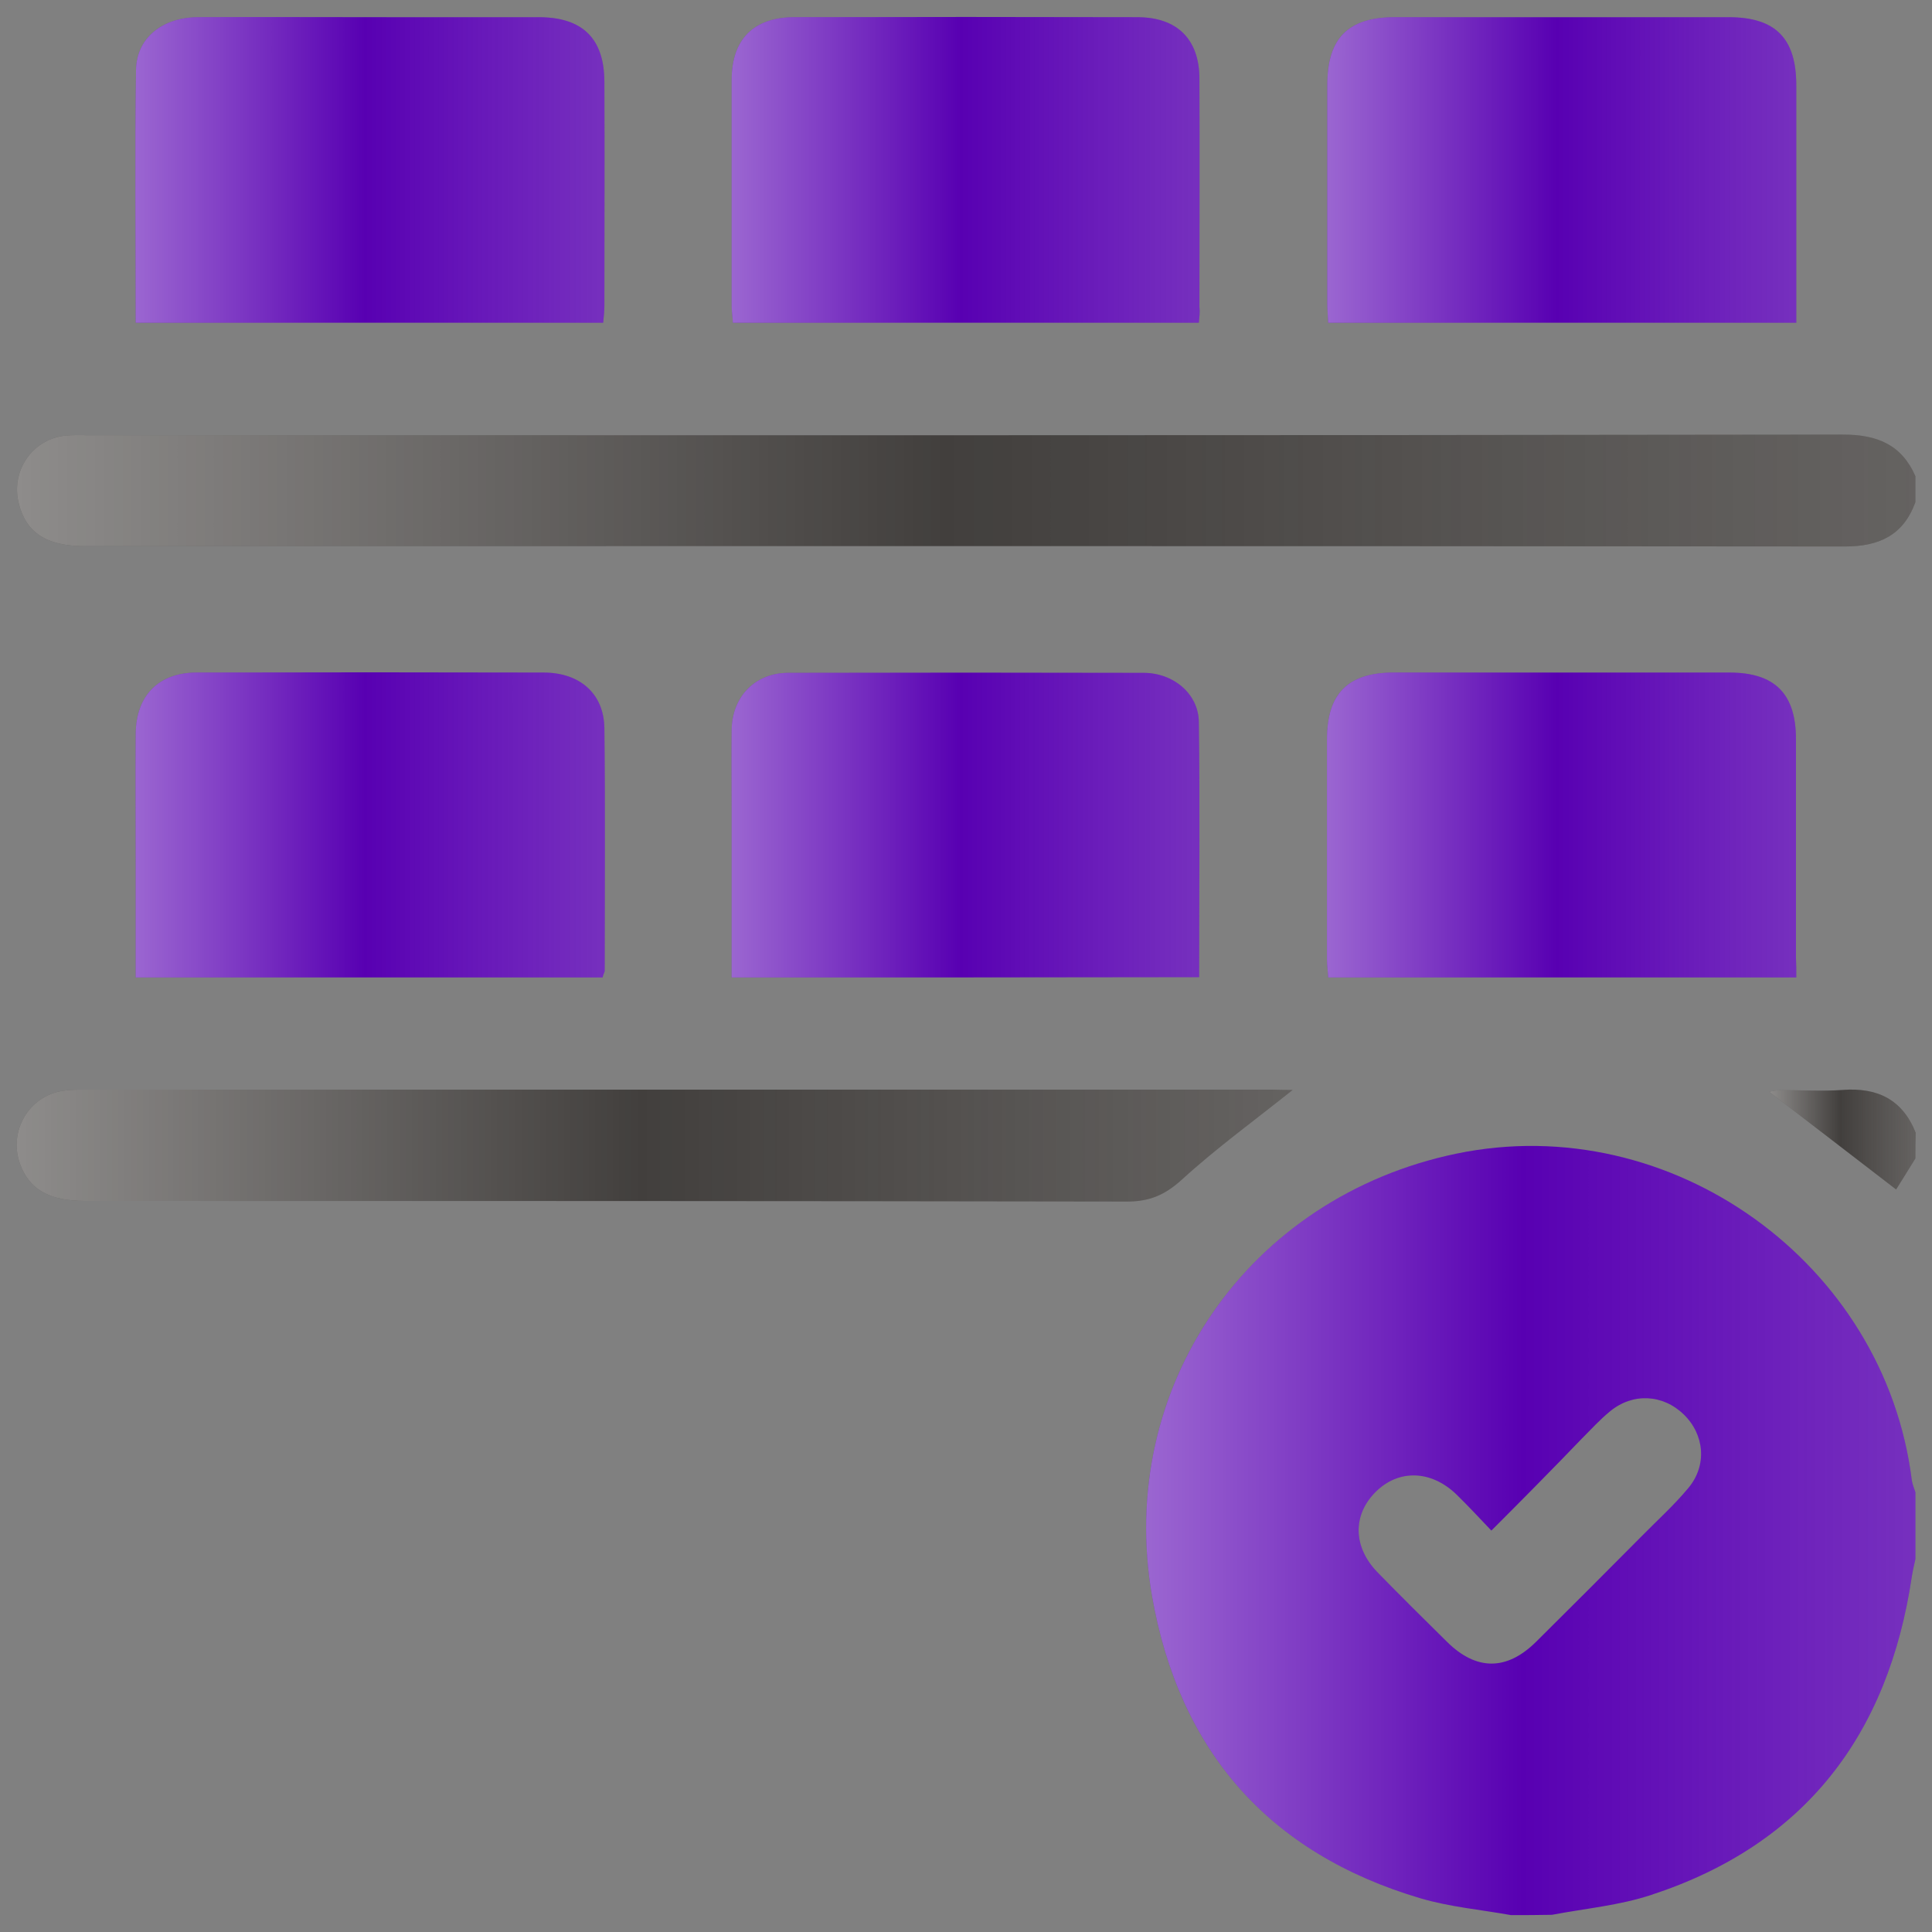 <?xml version="1.0" encoding="utf-8"?>
<!-- Generator: Adobe Illustrator 26.2.1, SVG Export Plug-In . SVG Version: 6.00 Build 0)  -->
<svg version="1.1" id="report" xmlns="http://www.w3.org/2000/svg" xmlns:xlink="http://www.w3.org/1999/xlink" x="0px" y="0px"
	 viewBox="0 0 640.6 640.6" style="enable-background:new 0 0 640.6 640.6;" xml:space="preserve">
<rect x="0" y="0" width="640.6" height="640.6" fill="#808080" stroke="none"/>
<style type="text/css">
	.st0{fill:#5800B2;}
	.st1{fill:#423F3D;}
	.st2{fill:url(#SVGID_1_);}
	.st3{fill:url(#SVGID_00000124155250105864713130000009644692869230973338_);}
	.st4{fill:url(#SVGID_00000144325394546570193570000002671331015462046601_);}
	.st5{fill:url(#SVGID_00000152260050968548335390000008511793397813318584_);}
	.st6{fill:url(#SVGID_00000143579769109949576540000015444256977130522808_);}
	.st7{fill:url(#SVGID_00000044155823557171347050000003975400481142342591_);}
	.st8{fill:url(#SVGID_00000154420018087053641240000012164010027749132704_);}
	.st9{fill:url(#SVGID_00000079479174277004780800000016571334534891448716_);}
	.st10{fill:url(#SVGID_00000086684044949153405150000008820189268096970140_);}
	.st11{fill:url(#SVGID_00000018947084478130047940000001502861740814338990_);}
</style>
<g>
	<path class="st0" d="M501,635c-10-1.8-20.3-2.7-30.1-5.6c-50.2-14.9-79.9-48.9-88.9-100.1C370,460,414,396.8,483,382.5
		c71-14.7,141.9,36.1,150.9,108.3c0.2,1.4,0.8,2.7,1.2,4c0,7.4,0,14.8,0,22.1c-0.4,2-0.9,3.9-1.2,5.9
		c-7.8,52.4-35.4,88.8-86.4,105.5c-10.5,3.5-21.9,4.5-32.9,6.6C510,635,505.5,635,501,635z M494.5,507.5c-4.2-4.4-7.8-8.3-11.6-12
		c-8.4-8.1-19.2-8.4-26.8-0.8c-7.7,7.7-7.5,18.3,0.7,26.7c7.6,7.8,15.3,15.4,23,23c9.7,9.6,19.8,9.6,29.5,0
		c11.6-11.5,23.2-23.1,34.7-34.7c5.3-5.4,11-10.5,15.8-16.3c6.3-7.5,5.4-17.7-1.5-24.4c-6.9-6.7-16.9-7.3-24.5-1
		c-3.3,2.7-6.2,5.9-9.3,9C514.8,487.1,504.9,497.1,494.5,507.5z"/>
	<path class="st1" d="M635.1,166.5c-4,11-12,14.7-23.4,14.7c-194.5-0.2-389-0.1-583.5-0.1c-12.8,0-19.6-4.5-22-14.3
		c-2.7-10.9,4.8-21.5,15.9-22.4c2.4-0.2,4.9-0.1,7.4-0.1c193.9,0,387.7,0.1,581.6-0.2c11.3,0,19.4,3.3,24,13.8
		C635.1,160.7,635.1,163.6,635.1,166.5z"/>
	<path class="st1" d="M635.1,384.1c-2.2,3.6-4.4,7.1-6.4,10.3c-14.5-11.2-28.4-21.8-42.1-32.4c0.5-0.1,2-0.5,3.4-0.5
		c7-0.1,13.9,0.4,20.9-0.1c11.5-0.9,19.9,3.1,24.3,14.2C635.1,378.4,635.1,381.2,635.1,384.1z"/>
	<path class="st0" d="M199.8,324.1c-51.7,0-103,0-154.8,0c0-12.7,0-24.9,0-37.2c0-14.5-0.1-29.1,0-43.6c0.1-12.7,7.6-20.3,20.3-20.3
		c38.3-0.1,76.6-0.1,114.9,0c12,0,20,6.9,20.2,18.4c0.3,26.8,0.1,53.6,0.1,80.5C200.4,322.6,200,323.1,199.8,324.1z"/>
	<path class="st0" d="M595.6,324.1c-51.8,0-103.1,0-155.2,0c-0.1-2-0.4-3.9-0.4-5.9c0-24.4,0-48.7,0-73.1c0-15.2,7-22.1,22.2-22.1
		c37.1,0,74.1,0,111.2,0c15.1,0,22.1,7,22.1,22.2c0,24.2,0,48.3,0,72.5C595.6,319.7,595.6,321.7,595.6,324.1z"/>
	<path class="st0" d="M45,107c0-28.4-0.3-56,0.1-83.7c0.1-10.7,8.7-17.5,20.5-17.6c21.5-0.1,43,0,64.5,0c16.2,0,32.4,0,48.5,0
		c14.5,0,21.7,7,21.8,21.3c0.1,24.8,0,49.6,0,74.4c0,1.8-0.2,3.6-0.4,5.6C148.3,107,97,107,45,107z"/>
	<path class="st0" d="M595.6,107c-52.1,0-103.4,0-155.2,0c-0.1-2.3-0.3-4.3-0.3-6.3c0-24.2,0-48.3,0-72.5c0-15.6,6.9-22.5,22.5-22.5
		c36.9,0,73.7,0,110.6,0c15.5,0,22.4,7,22.4,22.6C595.6,54.3,595.6,80.3,595.6,107z"/>
	<path class="st0" d="M242.6,324.1c0-19.1,0-37.7,0-56.4c0-8.6-0.1-17.2,0-25.8c0.2-10.9,7.7-18.7,18.6-18.8
		c39.3-0.1,78.7-0.1,118,0c9.9,0,18.2,7,18.3,16.3c0.4,28,0.1,56.1,0.1,84.6C346.2,324.1,294.8,324.1,242.6,324.1z"/>
	<path class="st0" d="M397.5,107c-51.8,0-103,0-154.5,0c-0.1-2-0.4-3.8-0.4-5.6c0-25,0-50,0-74.9c0-13.5,7.3-20.8,20.9-20.8
		c37.9-0.1,75.8-0.1,113.6,0c13.3,0,20.6,7.4,20.6,20.5c0.1,25.2,0,50.4,0,75.5C397.9,103.4,397.7,105,397.5,107z"/>
	<linearGradient id="SVGID_1_" gradientUnits="userSpaceOnUse" x1="380.094" y1="507.456" x2="635.061" y2="507.456">
		<stop  offset="0" style="stop-color:#FFFFFF;stop-opacity:0.4"/>
		<stop  offset="6.910000e-02" style="stop-color:#FFFFFF;stop-opacity:0.344"/>
		<stop  offset="0.489" style="stop-color:#FFFFFF;stop-opacity:0"/>
		<stop  offset="0.753" style="stop-color:#FAFAFA;stop-opacity:0.103"/>
		<stop  offset="1" style="stop-color:#EFEFEF;stop-opacity:0.2"/>
	</linearGradient>
	<path class="st2" d="M501,635c-10-1.8-20.3-2.7-30.1-5.6c-50.2-14.9-79.9-48.9-88.9-100.1C370,460,414,396.8,483,382.5
		c71-14.7,141.9,36.1,150.9,108.3c0.2,1.4,0.8,2.7,1.2,4c0,7.4,0,14.8,0,22.1c-0.4,2-0.9,3.9-1.2,5.9
		c-7.8,52.4-35.4,88.8-86.4,105.5c-10.5,3.5-21.9,4.5-32.9,6.6C510,635,505.5,635,501,635z M494.5,507.5c-4.2-4.4-7.8-8.3-11.6-12
		c-8.4-8.1-19.2-8.4-26.8-0.8c-7.7,7.7-7.5,18.3,0.7,26.7c7.6,7.8,15.3,15.4,23,23c9.7,9.6,19.8,9.6,29.5,0
		c11.6-11.5,23.2-23.1,34.7-34.7c5.3-5.4,11-10.5,15.8-16.3c6.3-7.5,5.4-17.7-1.5-24.4c-6.9-6.7-16.9-7.3-24.5-1
		c-3.3,2.7-6.2,5.9-9.3,9C514.8,487.1,504.9,497.1,494.5,507.5z"/>
	
		<linearGradient id="SVGID_00000107548643716270038520000003754516483238865046_" gradientUnits="userSpaceOnUse" x1="44.901" y1="273.595" x2="200.464" y2="273.595">
		<stop  offset="0" style="stop-color:#FFFFFF;stop-opacity:0.4"/>
		<stop  offset="6.910000e-02" style="stop-color:#FFFFFF;stop-opacity:0.344"/>
		<stop  offset="0.489" style="stop-color:#FFFFFF;stop-opacity:0"/>
		<stop  offset="0.753" style="stop-color:#FAFAFA;stop-opacity:0.103"/>
		<stop  offset="1" style="stop-color:#EFEFEF;stop-opacity:0.2"/>
	</linearGradient>
	<path style="fill:url(#SVGID_00000107548643716270038520000003754516483238865046_);" d="M199.8,324.1c-51.7,0-103,0-154.8,0
		c0-12.7,0-24.9,0-37.2c0-14.5-0.1-29.1,0-43.6c0.1-12.7,7.6-20.3,20.3-20.3c38.3-0.1,76.6-0.1,114.9,0c12,0,20,6.9,20.2,18.4
		c0.3,26.8,0.1,53.6,0.1,80.5C200.4,322.6,200,323.1,199.8,324.1z"/>
	
		<linearGradient id="SVGID_00000178172638535241858890000000722152532623388084_" gradientUnits="userSpaceOnUse" x1="440.08" y1="273.606" x2="595.622" y2="273.606">
		<stop  offset="0" style="stop-color:#FFFFFF;stop-opacity:0.4"/>
		<stop  offset="6.910000e-02" style="stop-color:#FFFFFF;stop-opacity:0.344"/>
		<stop  offset="0.489" style="stop-color:#FFFFFF;stop-opacity:0"/>
		<stop  offset="0.753" style="stop-color:#FAFAFA;stop-opacity:0.103"/>
		<stop  offset="1" style="stop-color:#EFEFEF;stop-opacity:0.2"/>
	</linearGradient>
	<path style="fill:url(#SVGID_00000178172638535241858890000000722152532623388084_);" d="M595.6,324.1c-51.8,0-103.1,0-155.2,0
		c-0.1-2-0.4-3.9-0.4-5.9c0-24.4,0-48.7,0-73.1c0-15.2,7-22.1,22.2-22.1c37.1,0,74.1,0,111.2,0c15.1,0,22.1,7,22.1,22.2
		c0,24.2,0,48.3,0,72.5C595.6,319.7,595.6,321.7,595.6,324.1z"/>
	
		<linearGradient id="SVGID_00000002345213618272766770000012766965504906116248_" gradientUnits="userSpaceOnUse" x1="44.895" y1="56.317" x2="200.47" y2="56.317">
		<stop  offset="0" style="stop-color:#FFFFFF;stop-opacity:0.4"/>
		<stop  offset="6.910000e-02" style="stop-color:#FFFFFF;stop-opacity:0.344"/>
		<stop  offset="0.489" style="stop-color:#FFFFFF;stop-opacity:0"/>
		<stop  offset="0.753" style="stop-color:#FAFAFA;stop-opacity:0.103"/>
		<stop  offset="1" style="stop-color:#EFEFEF;stop-opacity:0.2"/>
	</linearGradient>
	<path style="fill:url(#SVGID_00000002345213618272766770000012766965504906116248_);" d="M45,107c0-28.4-0.3-56,0.1-83.7
		c0.1-10.7,8.7-17.5,20.5-17.6c21.5-0.1,43,0,64.5,0c16.2,0,32.4,0,48.5,0c14.5,0,21.7,7,21.8,21.3c0.1,24.8,0,49.6,0,74.4
		c0,1.8-0.2,3.6-0.4,5.6C148.3,107,97,107,45,107z"/>
	
		<linearGradient id="SVGID_00000113317172433506503380000015010390664246757548_" gradientUnits="userSpaceOnUse" x1="440.082" y1="56.32" x2="595.62" y2="56.32">
		<stop  offset="0" style="stop-color:#FFFFFF;stop-opacity:0.4"/>
		<stop  offset="6.910000e-02" style="stop-color:#FFFFFF;stop-opacity:0.344"/>
		<stop  offset="0.489" style="stop-color:#FFFFFF;stop-opacity:0"/>
		<stop  offset="0.753" style="stop-color:#FAFAFA;stop-opacity:0.103"/>
		<stop  offset="1" style="stop-color:#EFEFEF;stop-opacity:0.2"/>
	</linearGradient>
	<path style="fill:url(#SVGID_00000113317172433506503380000015010390664246757548_);" d="M595.6,107c-52.1,0-103.4,0-155.2,0
		c-0.1-2.3-0.3-4.3-0.3-6.3c0-24.2,0-48.3,0-72.5c0-15.6,6.9-22.5,22.5-22.5c36.9,0,73.7,0,110.6,0c15.5,0,22.4,7,22.4,22.6
		C595.6,54.3,595.6,80.3,595.6,107z"/>
	
		<linearGradient id="SVGID_00000030462092349884638320000015534681001002351278_" gradientUnits="userSpaceOnUse" x1="242.612" y1="273.558" x2="397.853" y2="273.558">
		<stop  offset="0" style="stop-color:#FFFFFF;stop-opacity:0.4"/>
		<stop  offset="6.910000e-02" style="stop-color:#FFFFFF;stop-opacity:0.344"/>
		<stop  offset="0.489" style="stop-color:#FFFFFF;stop-opacity:0"/>
		<stop  offset="0.753" style="stop-color:#FAFAFA;stop-opacity:0.103"/>
		<stop  offset="1" style="stop-color:#EFEFEF;stop-opacity:0.2"/>
	</linearGradient>
	<path style="fill:url(#SVGID_00000030462092349884638320000015534681001002351278_);" d="M242.6,324.1c0-19.1,0-37.7,0-56.4
		c0-8.6-0.1-17.2,0-25.8c0.2-10.9,7.7-18.7,18.6-18.8c39.3-0.1,78.7-0.1,118,0c9.9,0,18.2,7,18.3,16.3c0.4,28,0.1,56.1,0.1,84.6
		C346.1,324.1,294.8,324.1,242.6,324.1z"/>
	
		<linearGradient id="SVGID_00000073693150441015780450000009507646335957812877_" gradientUnits="userSpaceOnUse" x1="242.637" y1="56.335" x2="397.905" y2="56.335">
		<stop  offset="0" style="stop-color:#FFFFFF;stop-opacity:0.4"/>
		<stop  offset="6.910000e-02" style="stop-color:#FFFFFF;stop-opacity:0.344"/>
		<stop  offset="0.489" style="stop-color:#FFFFFF;stop-opacity:0"/>
		<stop  offset="0.753" style="stop-color:#FAFAFA;stop-opacity:0.103"/>
		<stop  offset="1" style="stop-color:#EFEFEF;stop-opacity:0.2"/>
	</linearGradient>
	<path style="fill:url(#SVGID_00000073693150441015780450000009507646335957812877_);" d="M397.5,107c-51.8,0-103,0-154.5,0
		c-0.1-2-0.4-3.8-0.4-5.6c0-25,0-50,0-74.9c0-13.5,7.3-20.8,20.9-20.8c37.9-0.1,75.8-0.1,113.6,0c13.3,0,20.6,7.4,20.6,20.5
		c0.1,25.2,0,50.4,0,75.5C397.9,103.4,397.7,105,397.5,107z"/>
	<path class="st1" d="M428.6,361.4c-12.5,10-25.2,19.2-36.7,29.7c-5.6,5.1-10.7,7.3-18.2,7.3c-115.1-0.2-230.2-0.2-345.4-0.2
		c-12,0-18.6-3.8-21.7-12.4c-3.8-10.7,2.9-22.3,14.1-24.1c2.4-0.4,4.9-0.4,7.3-0.4c131.5,0,263,0,394.5,0
		C424.7,361.4,426.7,361.4,428.6,361.4z"/>
	
		<linearGradient id="SVGID_00000147218066605101856040000001677807679313138621_" gradientUnits="userSpaceOnUse" x1="5.593" y1="162.592" x2="635.062" y2="162.592">
		<stop  offset="0" style="stop-color:#FFFFFF;stop-opacity:0.4"/>
		<stop  offset="6.910000e-02" style="stop-color:#FFFFFF;stop-opacity:0.344"/>
		<stop  offset="0.489" style="stop-color:#FFFFFF;stop-opacity:0"/>
		<stop  offset="0.753" style="stop-color:#FAFAFA;stop-opacity:0.103"/>
		<stop  offset="1" style="stop-color:#EFEFEF;stop-opacity:0.2"/>
	</linearGradient>
	<path style="fill:url(#SVGID_00000147218066605101856040000001677807679313138621_);" d="M635.1,166.5c-4,11-12,14.7-23.4,14.7
		c-194.5-0.2-389-0.1-583.5-0.1c-12.8,0-19.6-4.5-22-14.3c-2.7-10.9,4.8-21.5,15.9-22.4c2.4-0.2,4.9-0.1,7.4-0.1
		c193.9,0,387.7,0.1,581.6-0.2c11.3,0,19.4,3.3,24,13.8C635.1,160.7,635.1,163.6,635.1,166.5z"/>
	
		<linearGradient id="SVGID_00000093892582219809319310000008710164743586882447_" gradientUnits="userSpaceOnUse" x1="586.525" y1="377.81" x2="635.062" y2="377.81">
		<stop  offset="0" style="stop-color:#FFFFFF;stop-opacity:0.4"/>
		<stop  offset="6.910000e-02" style="stop-color:#FFFFFF;stop-opacity:0.344"/>
		<stop  offset="0.489" style="stop-color:#FFFFFF;stop-opacity:0"/>
		<stop  offset="0.753" style="stop-color:#FAFAFA;stop-opacity:0.103"/>
		<stop  offset="1" style="stop-color:#EFEFEF;stop-opacity:0.2"/>
	</linearGradient>
	<path style="fill:url(#SVGID_00000093892582219809319310000008710164743586882447_);" d="M635.1,384.1c-2.2,3.6-4.4,7.1-6.4,10.3
		c-14.5-11.2-28.4-21.8-42.1-32.4c0.5-0.1,2-0.5,3.4-0.5c7-0.1,13.9,0.4,20.9-0.1c11.5-0.9,19.9,3.1,24.3,14.2
		C635.1,378.4,635.1,381.2,635.1,384.1z"/>
	
		<linearGradient id="SVGID_00000091711706322766332540000017365806728542844085_" gradientUnits="userSpaceOnUse" x1="5.558" y1="379.964" x2="428.551" y2="379.964">
		<stop  offset="0" style="stop-color:#FFFFFF;stop-opacity:0.4"/>
		<stop  offset="6.910000e-02" style="stop-color:#FFFFFF;stop-opacity:0.344"/>
		<stop  offset="0.489" style="stop-color:#FFFFFF;stop-opacity:0"/>
		<stop  offset="0.753" style="stop-color:#FAFAFA;stop-opacity:0.103"/>
		<stop  offset="1" style="stop-color:#EFEFEF;stop-opacity:0.2"/>
	</linearGradient>
	<path style="fill:url(#SVGID_00000091711706322766332540000017365806728542844085_);" d="M428.6,361.4
		c-12.5,10-25.2,19.2-36.7,29.7c-5.6,5.1-10.7,7.3-18.2,7.3c-115.1-0.2-230.2-0.2-345.4-0.2c-12,0-18.6-3.8-21.7-12.4
		c-3.8-10.7,2.9-22.3,14.1-24.1c2.4-0.4,4.9-0.4,7.3-0.4c131.5,0,263,0,394.5,0C424.7,361.4,426.7,361.4,428.6,361.4z"/>
</g>
</svg>
